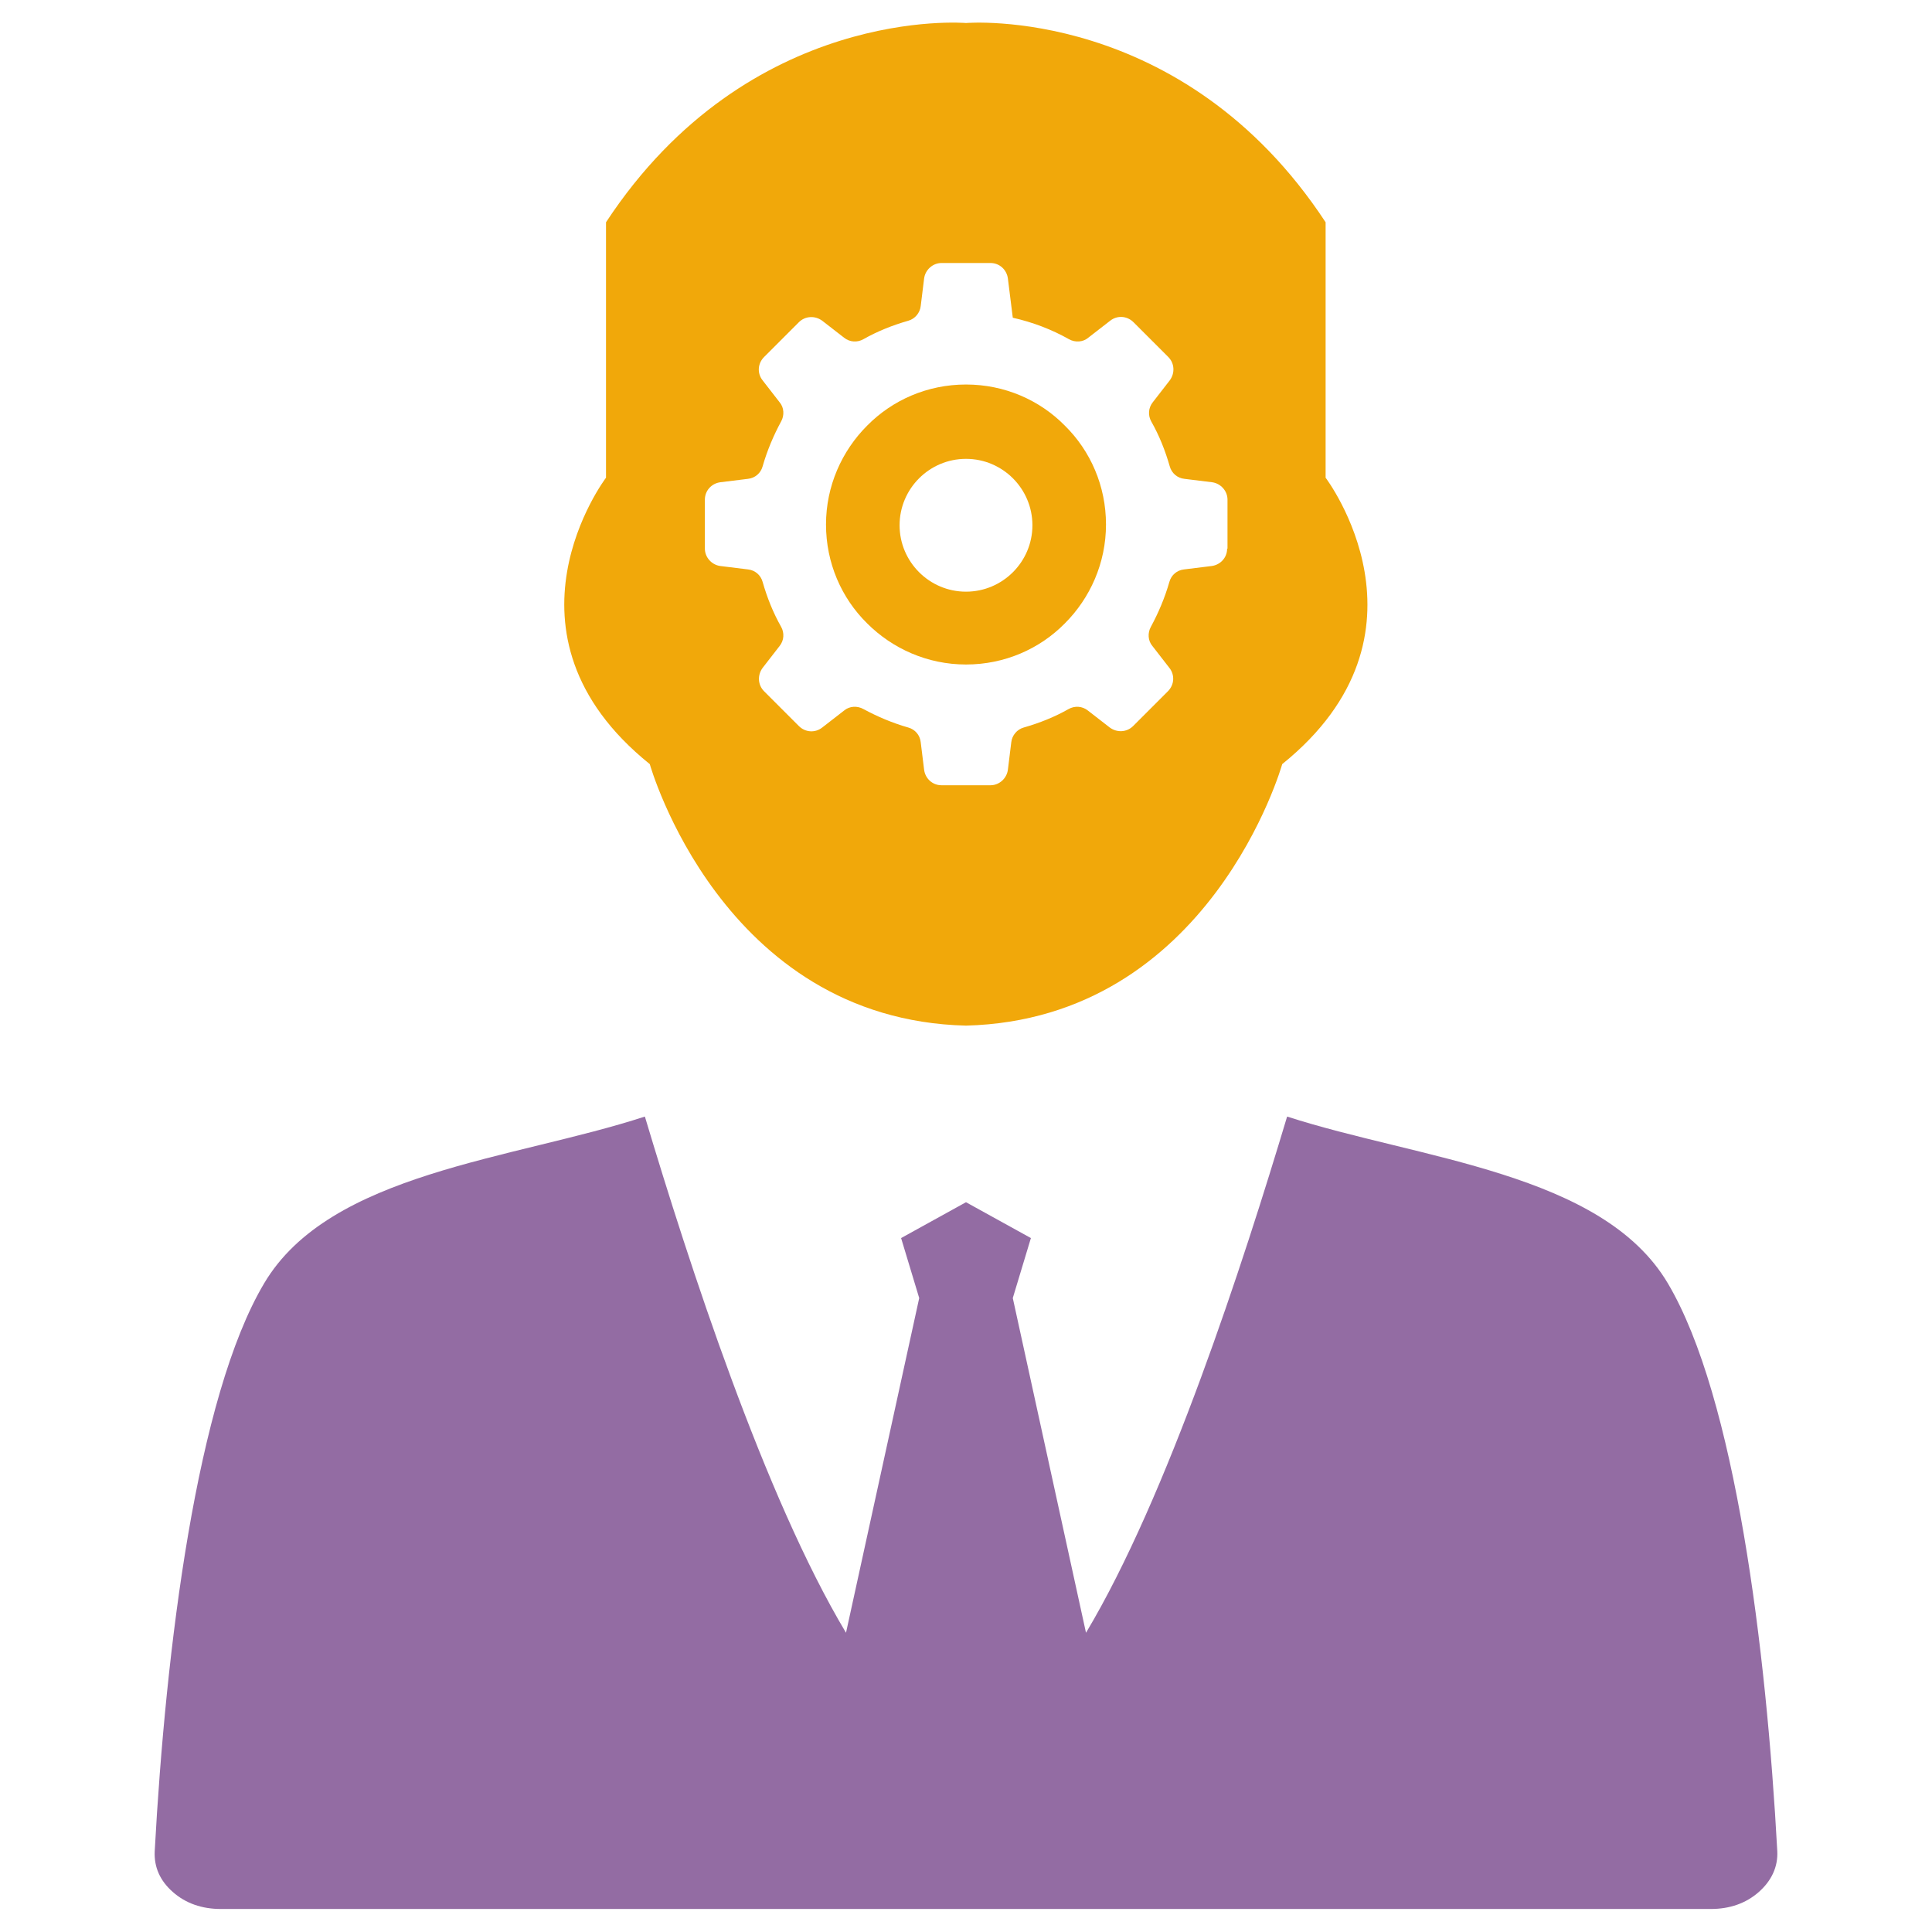 <?xml version="1.0" encoding="utf-8"?>
<!-- Generator: Adobe Illustrator 21.0.2, SVG Export Plug-In . SVG Version: 6.00 Build 0)  -->
<svg version="1.1" id="Layer_1" xmlns="http://www.w3.org/2000/svg" xmlns:xlink="http://www.w3.org/1999/xlink" x="0px" y="0px"
	 viewBox="0 0 512 512" style="enable-background:new 0 0 512 512;" xml:space="preserve">
<style type="text/css">
	.st0{fill-rule:evenodd;clip-rule:evenodd;fill:#936CA3;}
	.st1{fill-rule:evenodd;clip-rule:evenodd;fill:#F1A80A;}
</style>
<g>
	<path class="st0" d="M442,340.1c-17.4-29.4-66-32.9-100.9-44.2c-11.7,39-31.7,100.7-53.3,136.8L268.4,344l4.8-15.9l-17.2-9.5
		l-17.2,9.5l4.8,15.9l-19.4,88.7c-21.6-36.1-41.6-97.7-53.3-136.8C136,307.3,87.4,310.7,70,340.1c-17.9,30.1-26.1,97-29,150.5
		c-0.2,4.2,1.4,7.8,4.8,10.8c3.4,3,7.7,4.5,12.7,4.5h394.9c5,0,9.3-1.5,12.7-4.5c3.4-3,5.1-6.7,4.9-10.8
		C468.1,437.1,459.9,370.3,442,340.1z"/>
	<g>
		<path class="st1" d="M351.3,126.6V58.9C313.4,1.2,256,6.1,256,6.1s-57.4-5-95.4,52.8v67.7c0,0-31.4,41.3,11.6,75.9
			c0,0,19,67.7,83.8,69.3c64.8-1.7,83.8-69.3,83.8-69.3C382.7,167.9,351.3,126.6,351.3,126.6z M325.2,145.4c0,2.4-1.8,4.3-4.1,4.6
			l-7.3,0.9c-1.9,0.2-3.4,1.5-3.9,3.3c-1.2,4.2-2.9,8.2-4.9,11.9c-0.9,1.6-0.8,3.7,0.4,5.1l4.5,5.8c1.5,1.9,1.3,4.5-0.4,6.2
			l-9.2,9.2c-1.7,1.7-4.3,1.8-6.2,0.4l-5.8-4.5c-1.5-1.2-3.5-1.3-5.1-0.4c-3.7,2.1-7.7,3.7-11.9,4.9c-1.8,0.5-3.1,2.1-3.3,3.9
			l-0.9,7.3c-0.3,2.3-2.3,4.1-4.6,4.1h-13c-2.4,0-4.3-1.8-4.6-4.1l-0.9-7.3c-0.2-1.9-1.5-3.4-3.3-3.9c-4.2-1.2-8.2-2.9-11.9-4.9
			c-1.6-0.9-3.7-0.8-5.1,0.4l-5.8,4.5c-1.9,1.5-4.5,1.3-6.2-0.4l-9.2-9.2c-1.7-1.7-1.8-4.3-0.4-6.2l4.5-5.8c1.2-1.5,1.3-3.5,0.4-5.1
			c-2.1-3.7-3.7-7.7-4.9-11.9c-0.5-1.8-2-3.1-3.9-3.3l-7.3-0.9c-2.3-0.3-4.1-2.3-4.1-4.6v-13c0-2.4,1.8-4.3,4.1-4.6l7.3-0.9
			c1.9-0.2,3.4-1.5,3.9-3.3c1.2-4.2,2.9-8.2,4.9-11.9c0.9-1.6,0.8-3.7-0.4-5.1l-4.5-5.8c-1.5-1.9-1.3-4.5,0.4-6.2l9.2-9.2
			c1.7-1.7,4.3-1.8,6.2-0.4l5.8,4.5c1.5,1.2,3.5,1.3,5.1,0.4c3.7-2.1,7.7-3.7,11.9-4.9c1.8-0.5,3.1-2.1,3.3-3.9l0.9-7.3
			c0.3-2.3,2.3-4.1,4.6-4.1h13c2.4,0,4.3,1.8,4.6,4.1l1.3,10.4c5.3,1.2,10.3,3.1,14.9,5.7c1.6,0.9,3.7,0.8,5.1-0.4l5.8-4.5
			c1.9-1.5,4.5-1.3,6.2,0.4l9.2,9.2c1.7,1.7,1.8,4.3,0.4,6.2l-4.5,5.8c-1.2,1.5-1.3,3.5-0.4,5.1c2.1,3.7,3.7,7.7,4.9,11.9
			c0.5,1.8,2,3.1,3.9,3.3l7.3,0.9c2.3,0.3,4.1,2.3,4.1,4.6V145.4z"/>
		<path class="st1" d="M256,101.9c-10.2,0-19.5,4.1-26.2,10.9c-6.7,6.7-10.9,16-10.9,26.2c0,10.2,4.1,19.5,10.9,26.2
			c6.7,6.7,16,10.9,26.2,10.9c10.2,0,19.5-4.1,26.2-10.9c6.7-6.7,10.9-16,10.9-26.2c0-10.2-4.1-19.5-10.9-26.2
			C275.5,106,266.2,101.9,256,101.9z M256,156.8c-9.7,0-17.6-7.9-17.6-17.6c0-9.7,7.9-17.6,17.6-17.6c9.7,0,17.6,7.9,17.6,17.6
			C273.6,148.9,265.7,156.8,256,156.8z"/>
	</g>
</g>
</svg>
